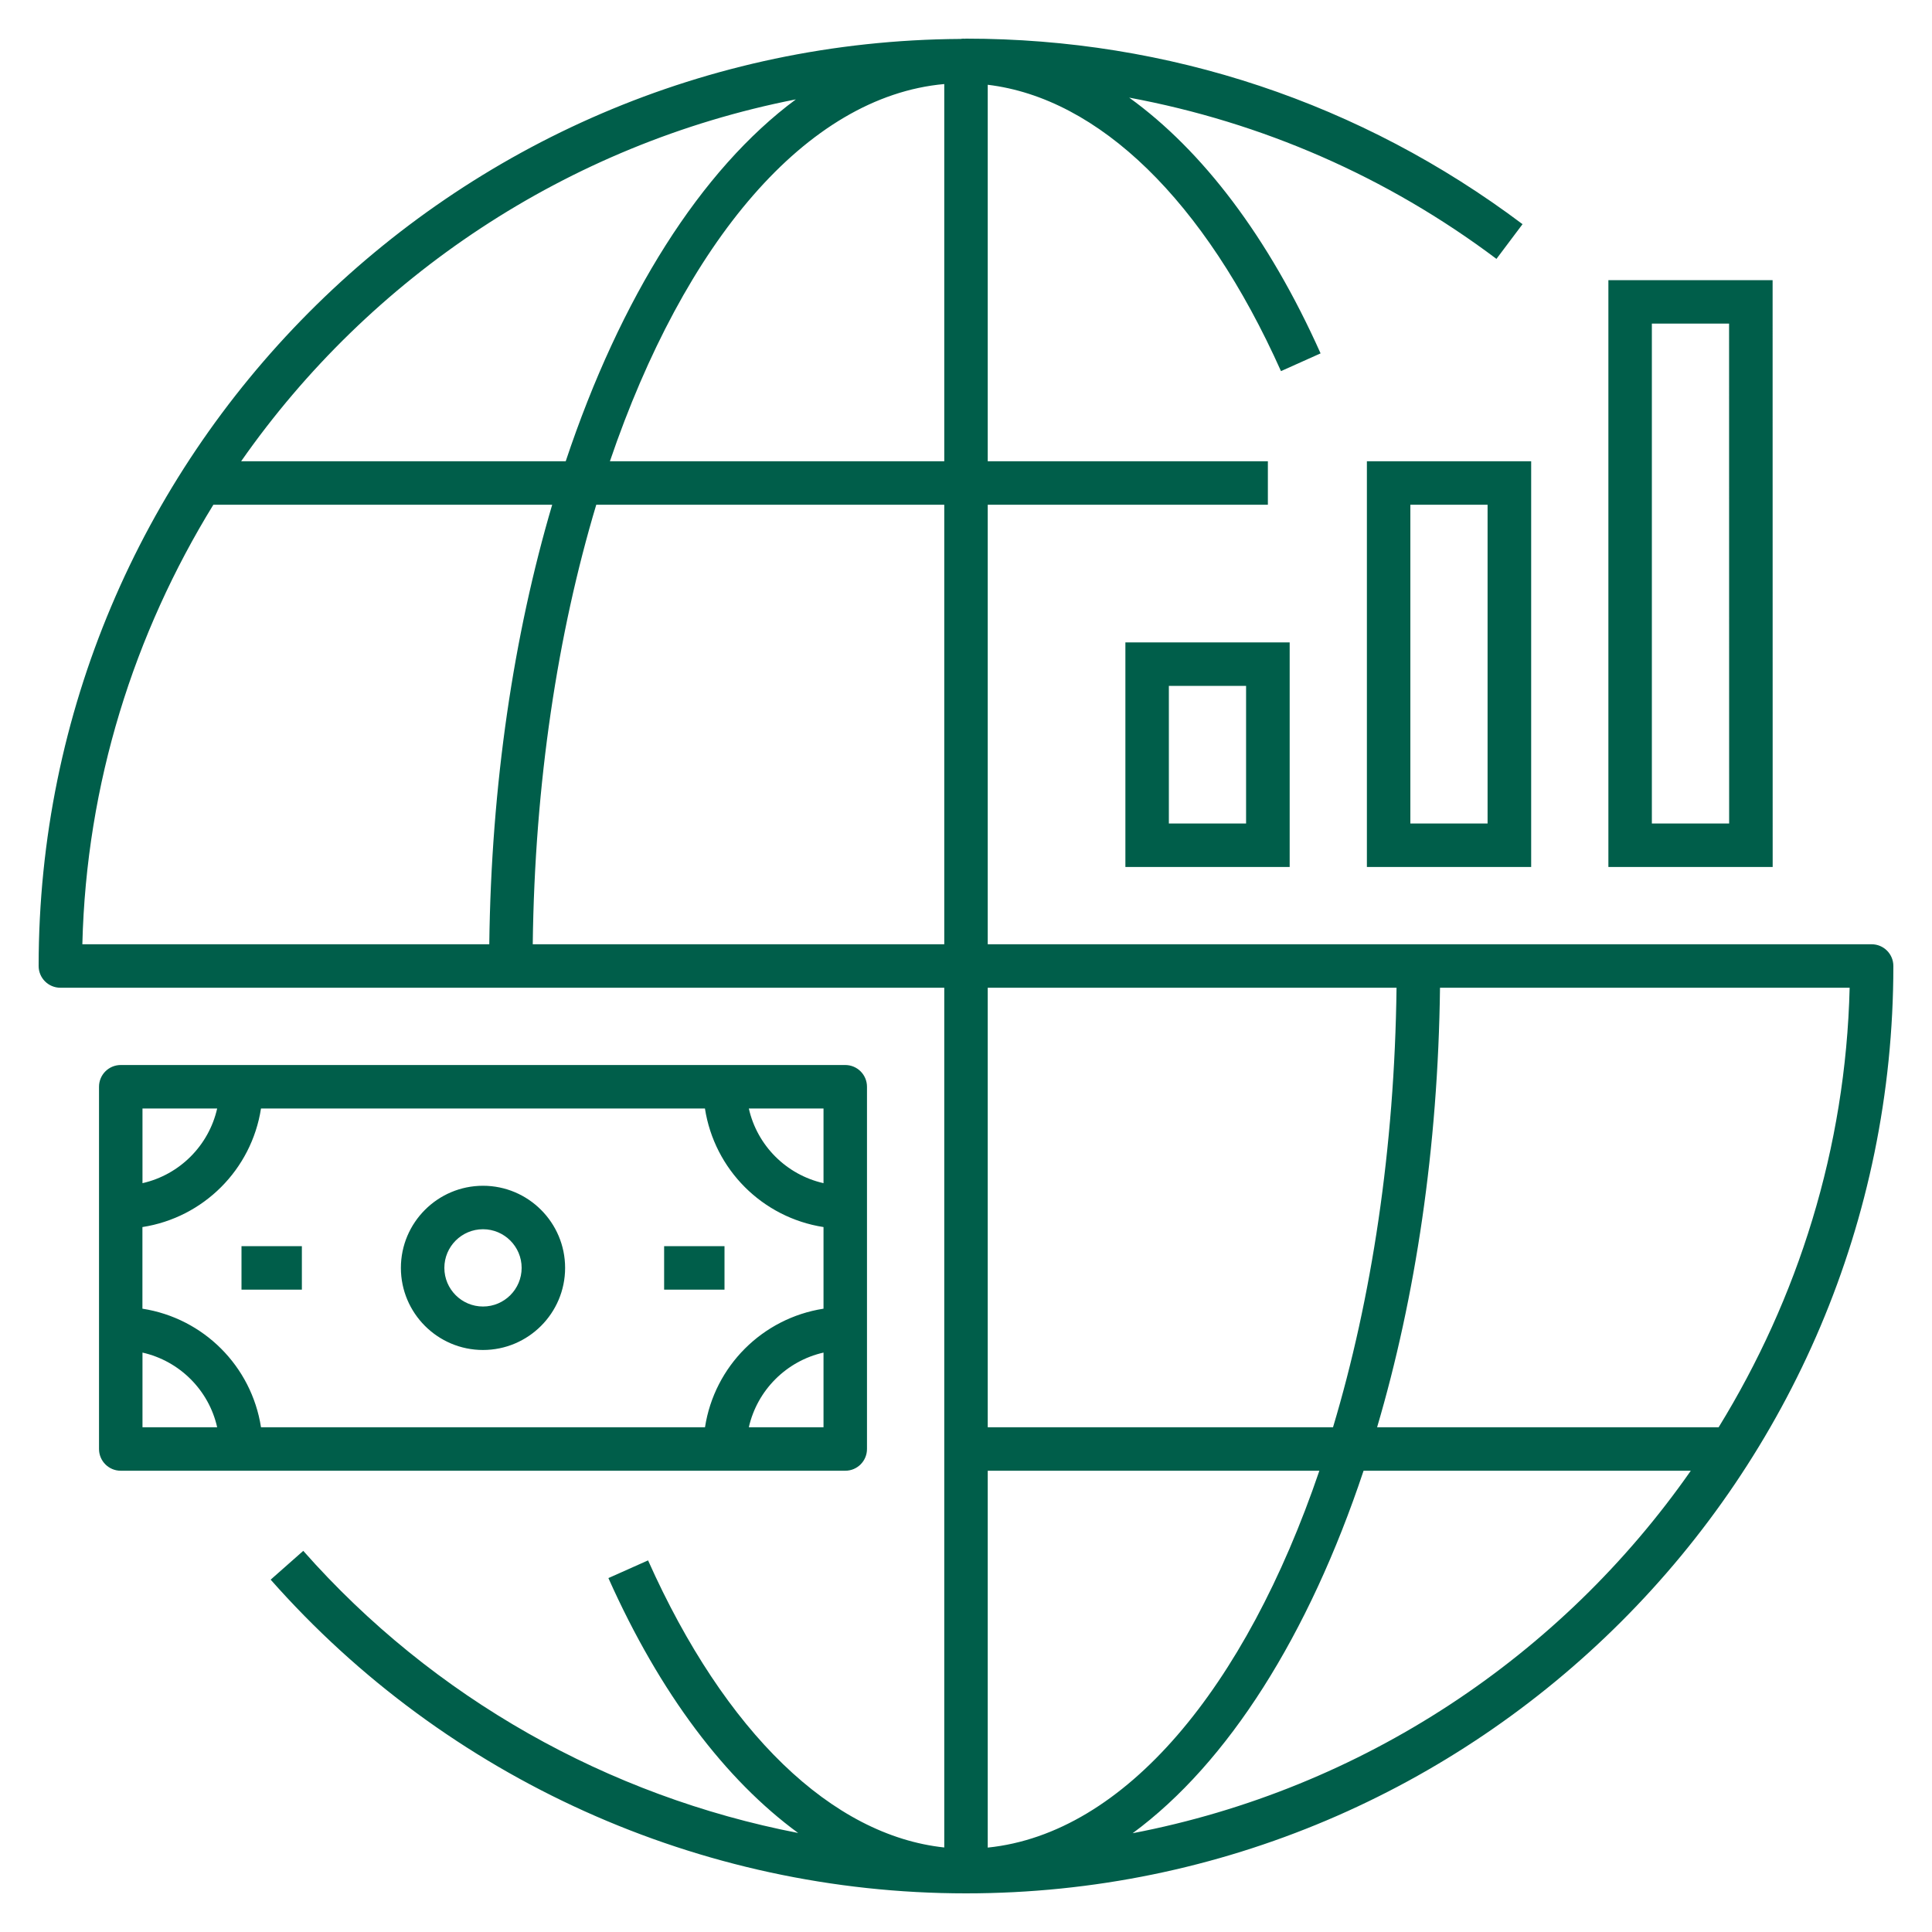 <?xml version="1.0" encoding="iso-8859-1"?>
<!-- Uploaded to: SVG Repo, www.svgrepo.com, Generator: SVG Repo Mixer Tools -->
<svg fill="#000000" version="1.1" id="Layer_1" xmlns="http://www.w3.org/2000/svg" xmlns:xlink="http://www.w3.org/1999/xlink" 
	 viewBox="0 0 32 32" xml:space="preserve">
<path id="global--markets--bar_1_" d="M18.64,14.36h2.721v-3.72H18.64V14.36z M19.36,11.36h1.279v2.28H19.36V11.36z M22.64,14.36
	h2.721V7.64H22.64V14.36z M23.36,8.36h1.279v5.28H23.36V8.36z M29.36,4.64h-2.72v9.72h2.721L29.36,4.64L29.36,4.64z M28.64,13.64
	h-1.28V5.36h1.279L28.64,13.64L28.64,13.64z M31,15.64H16.36V8.36H21V7.64h-4.64V1.404c1.836,0.221,3.589,1.909,4.857,4.743
	l0.656-0.294c-0.863-1.929-1.958-3.361-3.17-4.236c2.196,0.408,4.265,1.305,6.083,2.671l0.432-0.575
	C22.544,1.703,19.356,0.64,16,0.64c-0.01,0-0.02,0.002-0.03,0.002c-0.005,0-0.01-0.002-0.015-0.002
	c-0.016,0-0.031,0.004-0.047,0.005C7.481,0.695,0.64,7.561,0.64,16c0,0.199,0.161,0.36,0.36,0.36h14.64V30.6
	c-1.855-0.198-3.627-1.894-4.906-4.755l-0.657,0.293c0.856,1.917,1.942,3.343,3.143,4.222c-3.147-0.61-6.041-2.231-8.197-4.673
	l-0.54,0.477C7.399,29.466,11.597,31.36,16,31.36c8.47,0,15.36-6.891,15.36-15.36C31.36,15.801,31.199,15.64,31,15.64z
	 M23.131,16.36c-0.032,2.665-0.413,5.149-1.052,7.28H16.36v-7.28H23.131z M16.36,24.36h5.493c-1.227,3.6-3.221,6.008-5.493,6.242
	V24.36z M15.64,7.64h-5.538c1.235-3.624,3.248-6.041,5.538-6.248V7.64z M13.182,1.646C11.609,2.811,10.276,4.924,9.37,7.64H3.994
	C6.128,4.586,9.396,2.389,13.182,1.646z M3.534,8.36h5.612c-0.636,2.155-1.01,4.634-1.042,7.28h-6.74
	C1.429,12.974,2.223,10.492,3.534,8.36z M8.824,15.64c0.032-2.665,0.413-5.149,1.052-7.28h5.764v7.28
	C15.64,15.64,8.824,15.64,8.824,15.64z M18.76,30.364c1.579-1.162,2.917-3.28,3.825-6.004h5.42
	C25.861,27.43,22.57,29.633,18.76,30.364z M28.466,23.64h-5.657c0.636-2.155,1.01-4.634,1.042-7.28h6.785
	C30.571,19.026,29.777,21.508,28.466,23.64z M14.36,24v-6c0-0.199-0.161-0.36-0.36-0.36H2c-0.199,0-0.36,0.161-0.36,0.36v6
	c0,0.199,0.161,0.36,0.36,0.36h12C14.199,24.36,14.36,24.199,14.36,24z M11.677,23.64H4.323c-0.157-1.012-0.952-1.807-1.964-1.964
	v-1.352c1.012-0.157,1.807-0.952,1.964-1.964h7.353c0.157,1.012,0.952,1.807,1.964,1.964v1.352
	C12.629,21.833,11.833,22.628,11.677,23.64z M13.64,19.597c-0.615-0.139-1.099-0.622-1.237-1.237h1.237
	C13.64,18.36,13.64,19.597,13.64,19.597z M3.597,18.36c-0.139,0.615-0.623,1.098-1.237,1.237V18.36H3.597z M2.36,22.403
	c0.615,0.139,1.099,0.622,1.237,1.237H2.36V22.403z M12.403,23.64c0.139-0.615,0.623-1.098,1.237-1.237v1.237H12.403z M8,19.64
	c-0.75,0-1.36,0.61-1.36,1.36S7.25,22.36,8,22.36S9.36,21.75,9.36,21S8.75,19.64,8,19.64z M8,21.64c-0.353,0-0.64-0.287-0.64-0.64
	S7.647,20.36,8,20.36c0.353,0,0.64,0.287,0.64,0.64S8.353,21.64,8,21.64z M4,20.64h1v0.721H4V20.64z M11,20.64h1v0.721h-1V20.64z"
fill="#005e4a"/>
<rect id="_Transparent_Rectangle" style="fill:none;" width="32" height="32"/>
</svg>